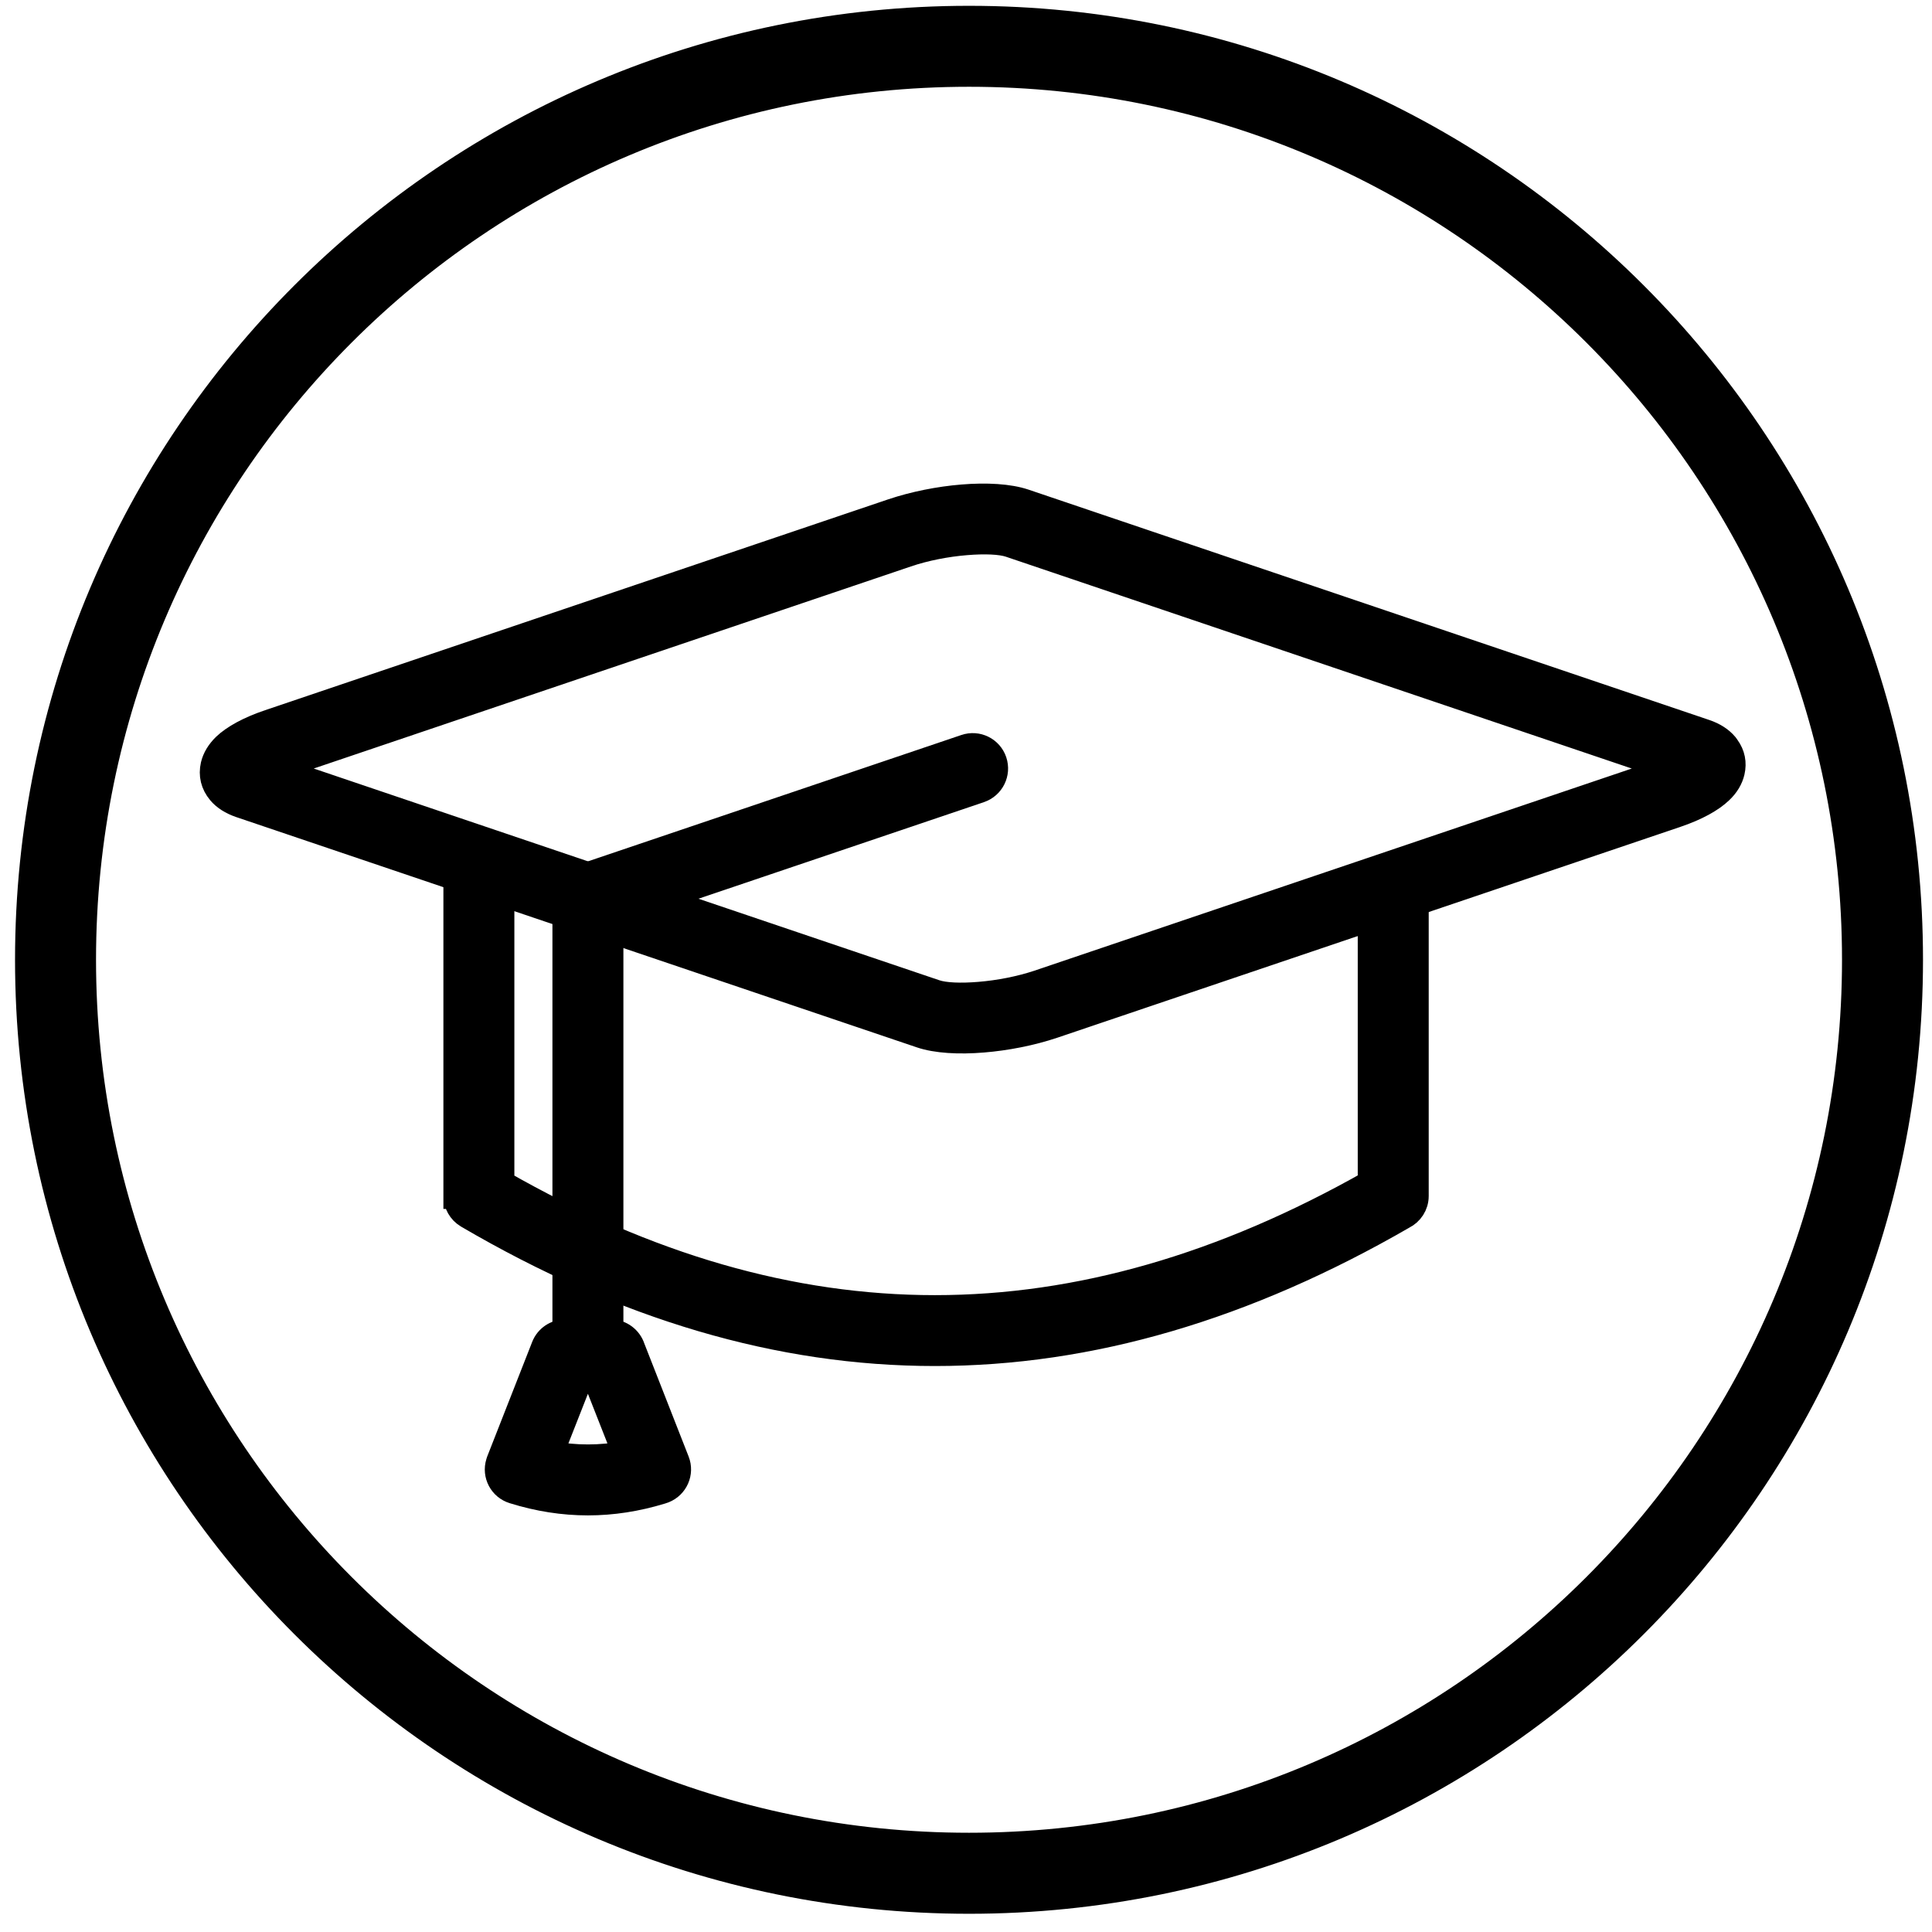 <?xml version="1.0" encoding="UTF-8"?>
<svg xmlns="http://www.w3.org/2000/svg" xmlns:xlink="http://www.w3.org/1999/xlink" version="1.1" id="アイコン" x="0px" y="0px" width="3000px" height="3000px" viewBox="0 0 3000 3000" xml:space="preserve">
<path stroke="#000000" stroke-width="60" d="M1504.693,39.024c400.761,0,763.576,162.47,1026.214,425.103  c262.748,262.636,425.121,625.431,425.121,1026.186c0,400.756-162.373,763.646-425.121,1026.281  c-262.638,262.638-625.453,425.107-1026.214,425.107c-400.767,0-763.583-162.47-1026.22-425.107  C215.729,2253.959,53.351,1891.069,53.351,1490.313c0-400.755,162.378-763.55,425.122-1026.186  C741.11,201.495,1103.926,39.024,1504.693,39.024L1504.693,39.024z M2484.417,510.589  c-250.657-250.748-597.149-405.851-979.724-405.851c-382.582,0-729.074,155.103-979.723,405.851  c-250.753,250.749-405.856,597.142-405.856,979.724c0,382.679,155.103,729.075,405.856,979.819  c250.649,250.753,597.142,405.757,979.723,405.757c382.575,0,729.067-155.004,979.724-405.757  c250.745-250.744,405.851-597.141,405.851-979.819C2890.268,1107.731,2735.162,761.338,2484.417,510.589L2484.417,510.589z"></path>
<g>
	<path stroke="#000000" stroke-width="40" d="M1590.658,779.241l1056.827,357.6c14.012,4.708,24.486,11.651,31.686,20.164   l2.355,3.275c8.381,11.521,10.871,24.351,7.731,38.101c-2.49,10.736-8.517,20.822-18.071,29.854   c-13.623,13.096-36.927,26.191-68.351,36.796l-967.392,327.354c-34.175,11.521-73.457,19.119-109.076,21.997   c-37.451,3.14-72.538,1.048-96.112-6.938L373.3,1249.842c-13.876-4.715-24.351-11.521-31.55-20.038   c-10.348-12.438-13.623-26.448-10.223-41.506c2.491-10.606,8.518-20.688,17.945-29.854c13.75-13.095,37.054-26.056,68.478-36.661   l967.392-327.357c34.175-11.521,73.457-19.244,109.076-22.127C1531.869,769.154,1567.091,771.252,1590.658,779.241   L1590.658,779.241z M2595.5,1193.142L1568.264,845.495c-14.273-4.845-39.409-5.761-68.089-3.406   c-30.64,2.491-63.895,8.904-92.305,18.594l-967.392,327.353c-5.629,1.836-10.609,3.667-15.193,5.499l1027.235,347.65   c14.4,4.844,39.409,5.766,68.09,3.4c30.639-2.479,63.895-8.904,92.305-18.458l967.392-327.354   C2585.936,1196.81,2590.917,1194.979,2595.5,1193.142L2595.5,1193.142z"></path>
	<path stroke="#000000" stroke-width="40" d="M2128.304,1383.99c0-19.379,15.716-35.091,35.096-35.091   c19.379,0,35.096,15.711,35.096,35.091v473.225c0,13.876-8.12,25.794-19.776,31.55   c-244.986,141.548-486.182,212.389-726.98,212.389c-241.584,0-482.393-71.23-725.809-213.823   c-10.998-6.551-17.286-18.207-17.286-30.115h-0.126v-486.843c0-19.38,15.708-34.961,35.087-34.961   c19.379,0,35.095,15.581,35.095,34.961v466.805c226.266,129.24,449.517,193.919,673.039,193.919   c223.386,0,447.946-64.813,676.565-194.182V1383.99z"></path>
	<path stroke="#000000" stroke-width="40" d="M877.814,1419.225c0-19.379,15.716-35.086,35.096-35.086   c19.38,0,35.096,15.708,35.096,35.086v634.67c0,19.38-15.716,35.096-35.096,35.096c-19.379,0-35.096-15.716-35.096-35.096V1419.225   z"></path>
	<path stroke="#000000" stroke-width="40" d="M877.553,2068.735h70.714c15.708,0,28.934,10.339,33.518,24.486l68.875,175.722   c7.073,17.937-1.832,38.236-19.903,45.302c-1.308,0.522-2.617,0.92-3.925,1.316c-38.109,11.647-76.083,17.538-113.922,17.538   c-38.362,0-76.859-6.018-115.492-18.071c-18.459-5.629-28.807-25.134-23.042-43.594l0.785-2.491l69.785-177.815   C850.324,2077.243,863.541,2068.862,877.553,2068.735L877.553,2068.735z M924.431,2138.918h-23.042l-46.617,118.505   c19.38,3.664,38.759,5.494,58.138,5.494c19.38,0,38.759-1.83,58.138-5.494L924.431,2138.918z"></path>
	<path stroke="#000000" stroke-width="40" d="M924.169,1428.704c-18.333,6.154-38.235-3.663-44.389-21.996   c-6.153-18.202,3.663-38.104,21.87-44.258l597.478-202.171c18.333-6.288,38.236,3.533,44.389,21.864   c6.162,18.33-3.663,38.106-21.861,44.389L924.169,1428.704z"></path>
</g>
</svg>

